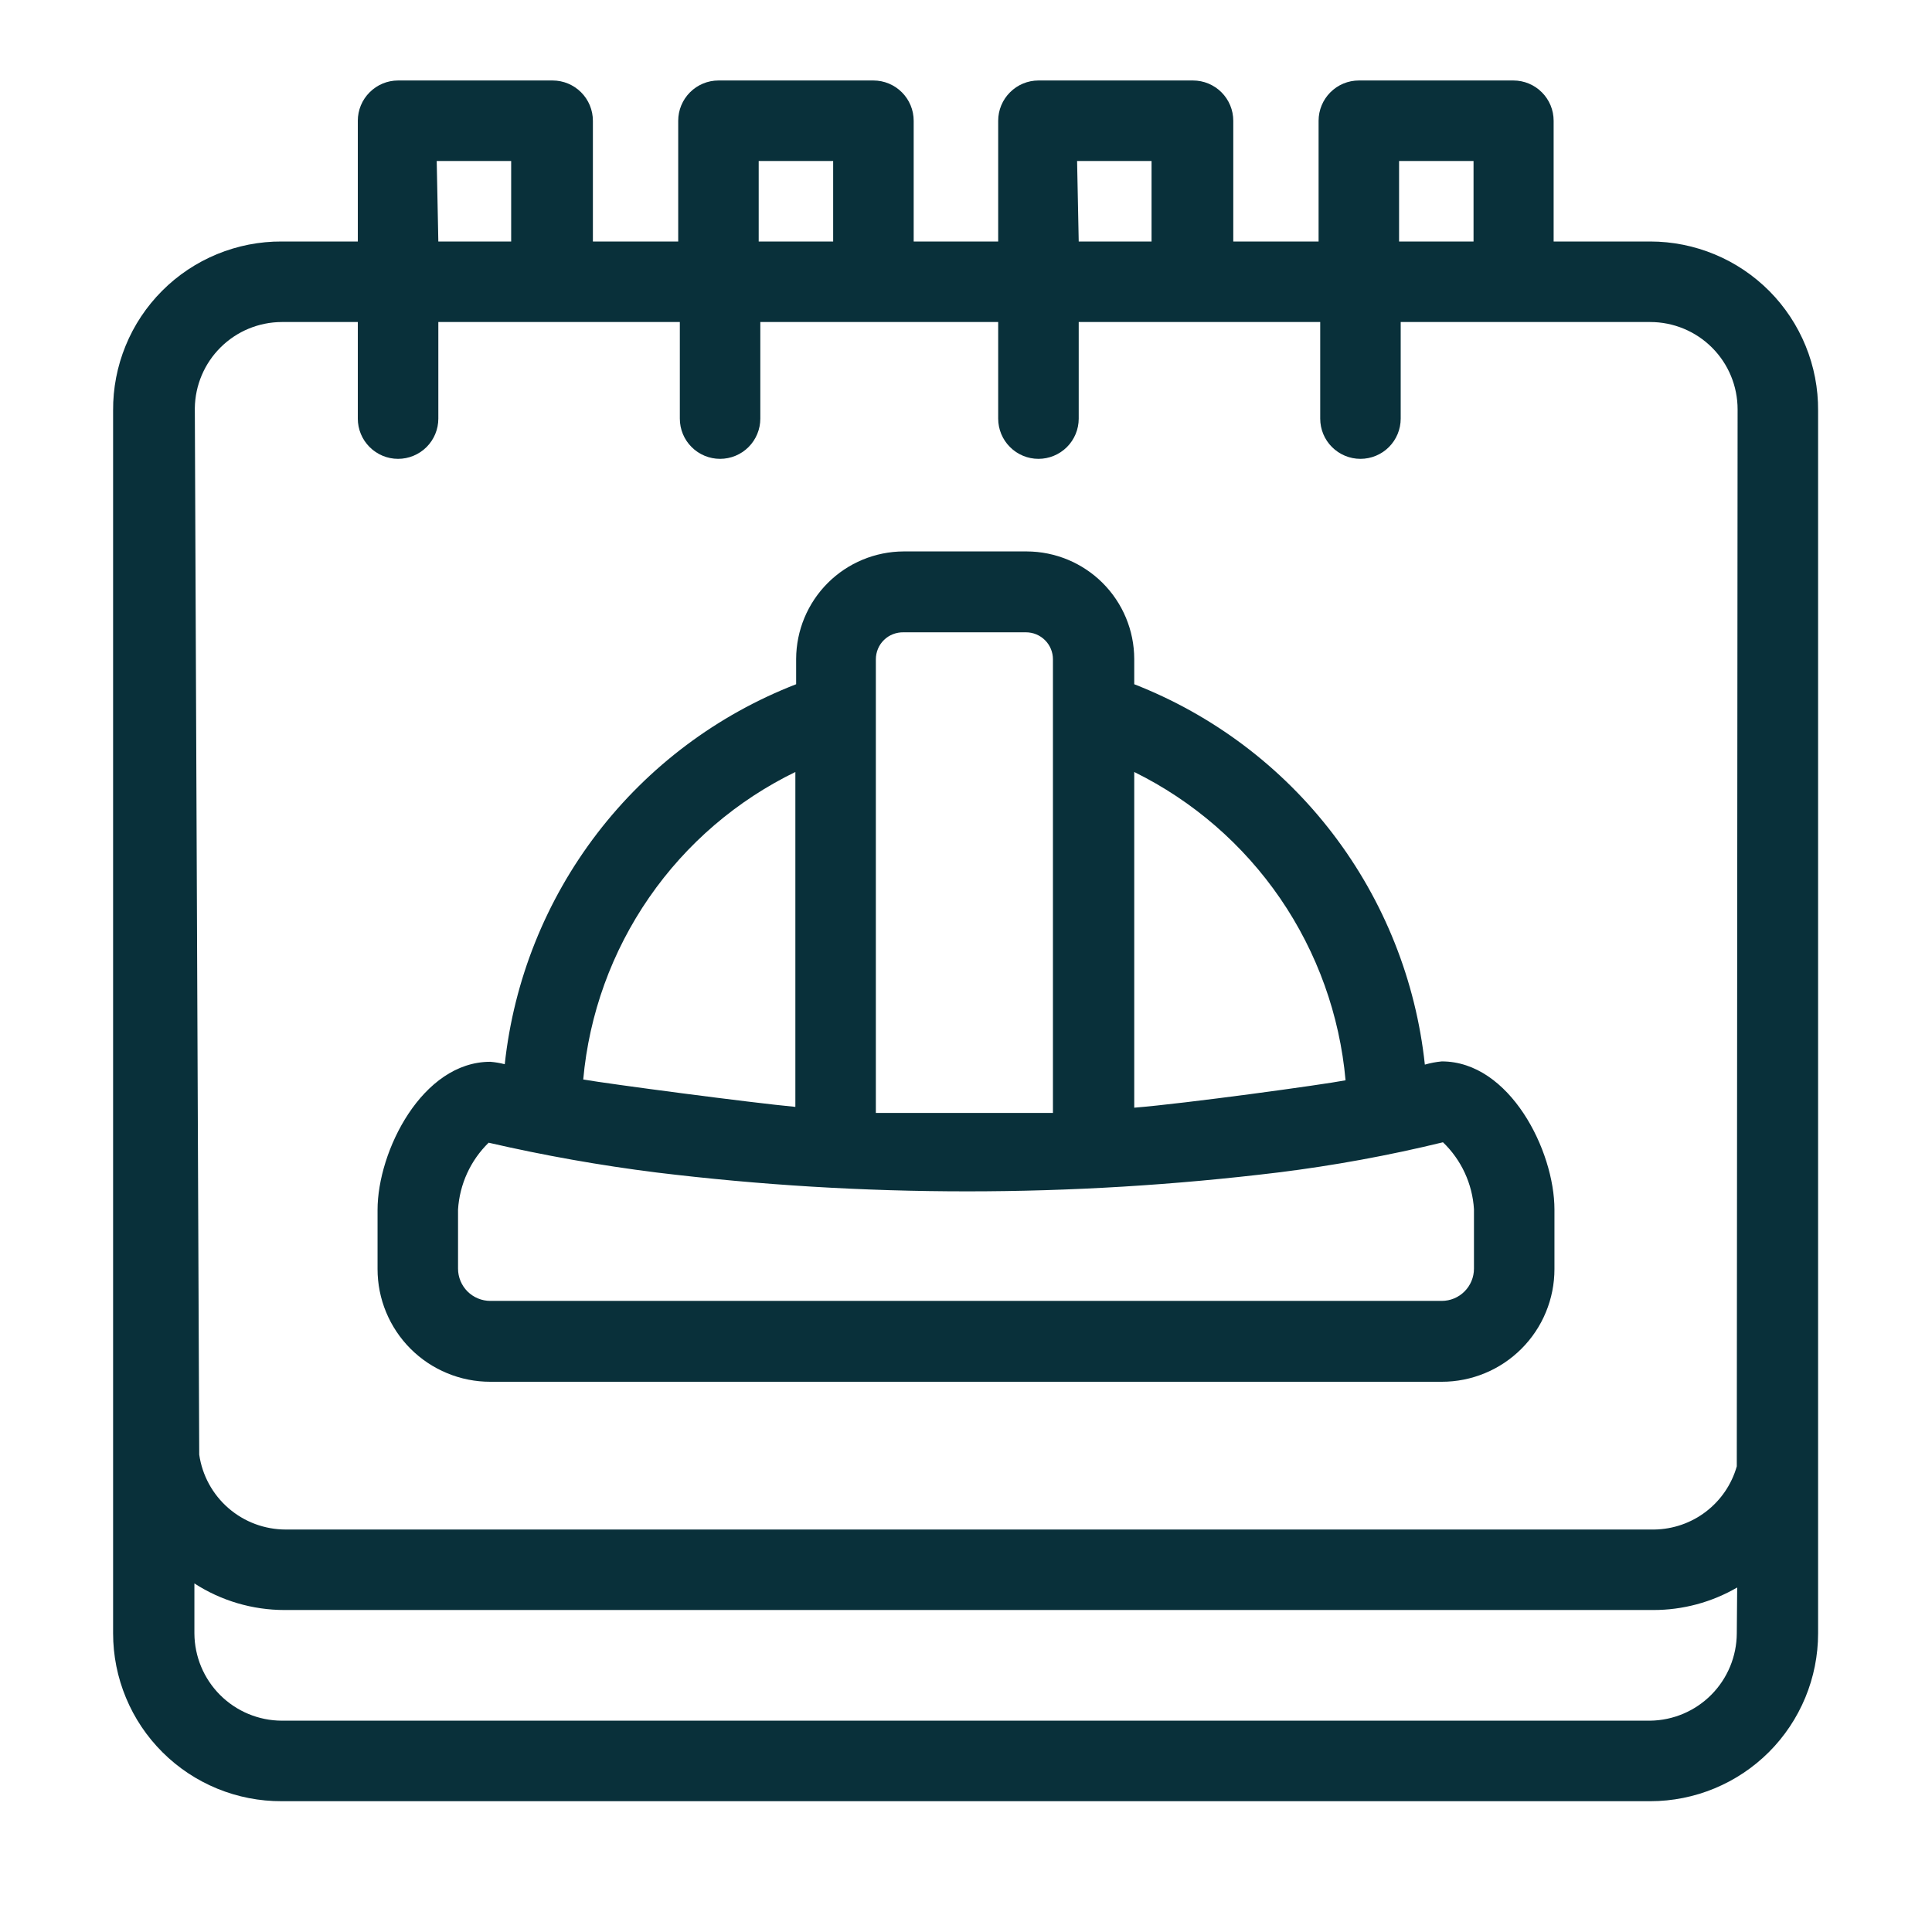 <?xml version="1.0" encoding="UTF-8"?> <svg xmlns="http://www.w3.org/2000/svg" width="50" height="50" viewBox="0 0 50 50" fill="none"> <path d="M37.313 27.469C37.165 27.483 37.018 27.511 36.875 27.552C36.643 25.38 35.819 23.313 34.493 21.577C33.167 19.841 31.389 18.503 29.354 17.708V17.052C29.352 16.315 29.058 15.609 28.537 15.088C28.016 14.567 27.31 14.274 26.573 14.271H23.386C22.649 14.274 21.943 14.567 21.422 15.088C20.901 15.609 20.607 16.315 20.604 17.052V17.708C18.566 18.498 16.785 19.833 15.455 21.567C14.125 23.302 13.297 25.369 13.063 27.542C12.94 27.51 12.814 27.489 12.688 27.479C10.927 27.479 9.771 29.792 9.771 31.312V32.844C9.771 33.227 9.846 33.606 9.993 33.96C10.14 34.314 10.354 34.635 10.625 34.906C10.896 35.177 11.218 35.392 11.572 35.538C11.925 35.685 12.305 35.76 12.688 35.76H37.313C37.696 35.76 38.075 35.685 38.429 35.538C38.783 35.392 39.104 35.177 39.375 34.906C39.646 34.635 39.861 34.314 40.007 33.96C40.154 33.606 40.229 33.227 40.229 32.844V31.302C40.229 29.781 39.073 27.469 37.313 27.469ZM34.823 27.958C34.229 28.073 30.656 28.562 29.354 28.667V19.979C30.874 20.728 32.175 21.856 33.133 23.253C34.09 24.651 34.672 26.271 34.823 27.958V27.958ZM23.365 16.364H26.552C26.737 16.364 26.915 16.438 27.046 16.569C27.177 16.7 27.25 16.877 27.25 17.062V28.802C26.511 28.802 23.167 28.802 22.667 28.802V17.062C22.667 16.969 22.686 16.877 22.722 16.79C22.758 16.704 22.811 16.627 22.879 16.561C22.946 16.496 23.025 16.445 23.112 16.412C23.199 16.378 23.292 16.362 23.386 16.364H23.365ZM20.584 19.969V28.646C19.459 28.542 15.75 28.052 15.094 27.937C15.246 26.247 15.834 24.624 16.8 23.227C17.765 21.831 19.076 20.708 20.604 19.969H20.584ZM38.146 32.833C38.146 33.054 38.058 33.266 37.902 33.422C37.746 33.579 37.534 33.667 37.313 33.667H12.688C12.578 33.667 12.47 33.645 12.369 33.603C12.268 33.561 12.176 33.5 12.098 33.422C12.021 33.345 11.96 33.253 11.918 33.152C11.876 33.051 11.854 32.943 11.854 32.833V31.302C11.895 30.647 12.177 30.031 12.646 29.573C14.08 29.903 15.53 30.161 16.99 30.344C22.331 30.995 27.732 30.995 33.073 30.344C34.511 30.166 35.937 29.905 37.344 29.562C37.819 30.018 38.105 30.635 38.146 31.292V32.833Z" fill="#09303A"></path> <path d="M42.708 6.25H40.208V3.125C40.208 2.849 40.099 2.584 39.903 2.389C39.708 2.193 39.443 2.083 39.167 2.083H35.167C34.89 2.083 34.626 2.193 34.43 2.389C34.235 2.584 34.125 2.849 34.125 3.125V6.25H31.917V3.125C31.917 2.849 31.807 2.584 31.612 2.389C31.416 2.193 31.151 2.083 30.875 2.083H26.875C26.599 2.083 26.334 2.193 26.139 2.389C25.943 2.584 25.833 2.849 25.833 3.125V6.25H23.646V3.125C23.646 2.849 23.536 2.584 23.341 2.389C23.145 2.193 22.881 2.083 22.604 2.083H18.594C18.317 2.083 18.053 2.193 17.857 2.389C17.662 2.584 17.552 2.849 17.552 3.125V6.25H15.344V3.125C15.344 2.849 15.234 2.584 15.039 2.389C14.843 2.193 14.578 2.083 14.302 2.083H10.302C10.026 2.083 9.761 2.193 9.566 2.389C9.37 2.584 9.26 2.849 9.26 3.125V6.25H7.292C6.717 6.247 6.147 6.359 5.616 6.578C5.084 6.797 4.602 7.119 4.196 7.526C3.79 7.933 3.468 8.416 3.251 8.948C3.033 9.48 2.923 10.05 2.927 10.625V42.271C2.927 42.843 3.04 43.41 3.26 43.938C3.479 44.467 3.801 44.946 4.207 45.35C4.612 45.754 5.094 46.073 5.623 46.29C6.152 46.507 6.72 46.617 7.292 46.615H42.708C43.86 46.615 44.965 46.157 45.78 45.343C46.594 44.528 47.052 43.423 47.052 42.271V10.625C47.056 10.052 46.947 9.484 46.73 8.953C46.514 8.423 46.195 7.94 45.791 7.533C45.387 7.127 44.907 6.804 44.378 6.584C43.849 6.364 43.281 6.25 42.708 6.25V6.25ZM36.208 4.167H38.135V6.25H36.208V4.167ZM27.875 4.167H29.802V6.25H27.917L27.875 4.167ZM19.635 4.167H21.562V6.25H19.635V4.167ZM11.302 4.167H13.229V6.25H11.344L11.302 4.167ZM44.948 42.271C44.945 42.866 44.709 43.436 44.29 43.859C43.871 44.282 43.303 44.523 42.708 44.531H7.292C6.693 44.529 6.12 44.29 5.696 43.866C5.273 43.443 5.034 42.87 5.031 42.271V40.979C5.726 41.429 6.537 41.667 7.365 41.667H42.781C43.546 41.669 44.297 41.468 44.958 41.084L44.948 42.271ZM44.948 37.948C44.816 38.414 44.536 38.825 44.151 39.12C43.767 39.415 43.297 39.577 42.812 39.584H7.396C6.852 39.584 6.326 39.389 5.915 39.033C5.503 38.677 5.234 38.184 5.156 37.646C5.156 37.531 5.042 10.563 5.042 10.563C5.05 9.97 5.29 9.405 5.711 8.988C6.132 8.571 6.699 8.336 7.292 8.334H9.26V10.834C9.26 11.11 9.37 11.375 9.566 11.57C9.761 11.765 10.026 11.875 10.302 11.875C10.578 11.875 10.843 11.765 11.039 11.57C11.234 11.375 11.344 11.11 11.344 10.834V8.334H17.594V10.834C17.594 11.11 17.703 11.375 17.899 11.57C18.094 11.765 18.359 11.875 18.635 11.875C18.912 11.875 19.177 11.765 19.372 11.57C19.567 11.375 19.677 11.11 19.677 10.834V8.334H25.833V10.834C25.833 11.11 25.943 11.375 26.139 11.57C26.334 11.765 26.599 11.875 26.875 11.875C27.151 11.875 27.416 11.765 27.612 11.57C27.807 11.375 27.917 11.11 27.917 10.834V8.334H34.167V10.834C34.167 11.11 34.276 11.375 34.472 11.57C34.667 11.765 34.932 11.875 35.208 11.875C35.485 11.875 35.75 11.765 35.945 11.57C36.14 11.375 36.25 11.11 36.25 10.834V8.334H42.708C43.308 8.334 43.883 8.572 44.307 8.996C44.731 9.419 44.969 9.994 44.969 10.594L44.948 37.948Z" fill="#09303A"></path> </svg> 